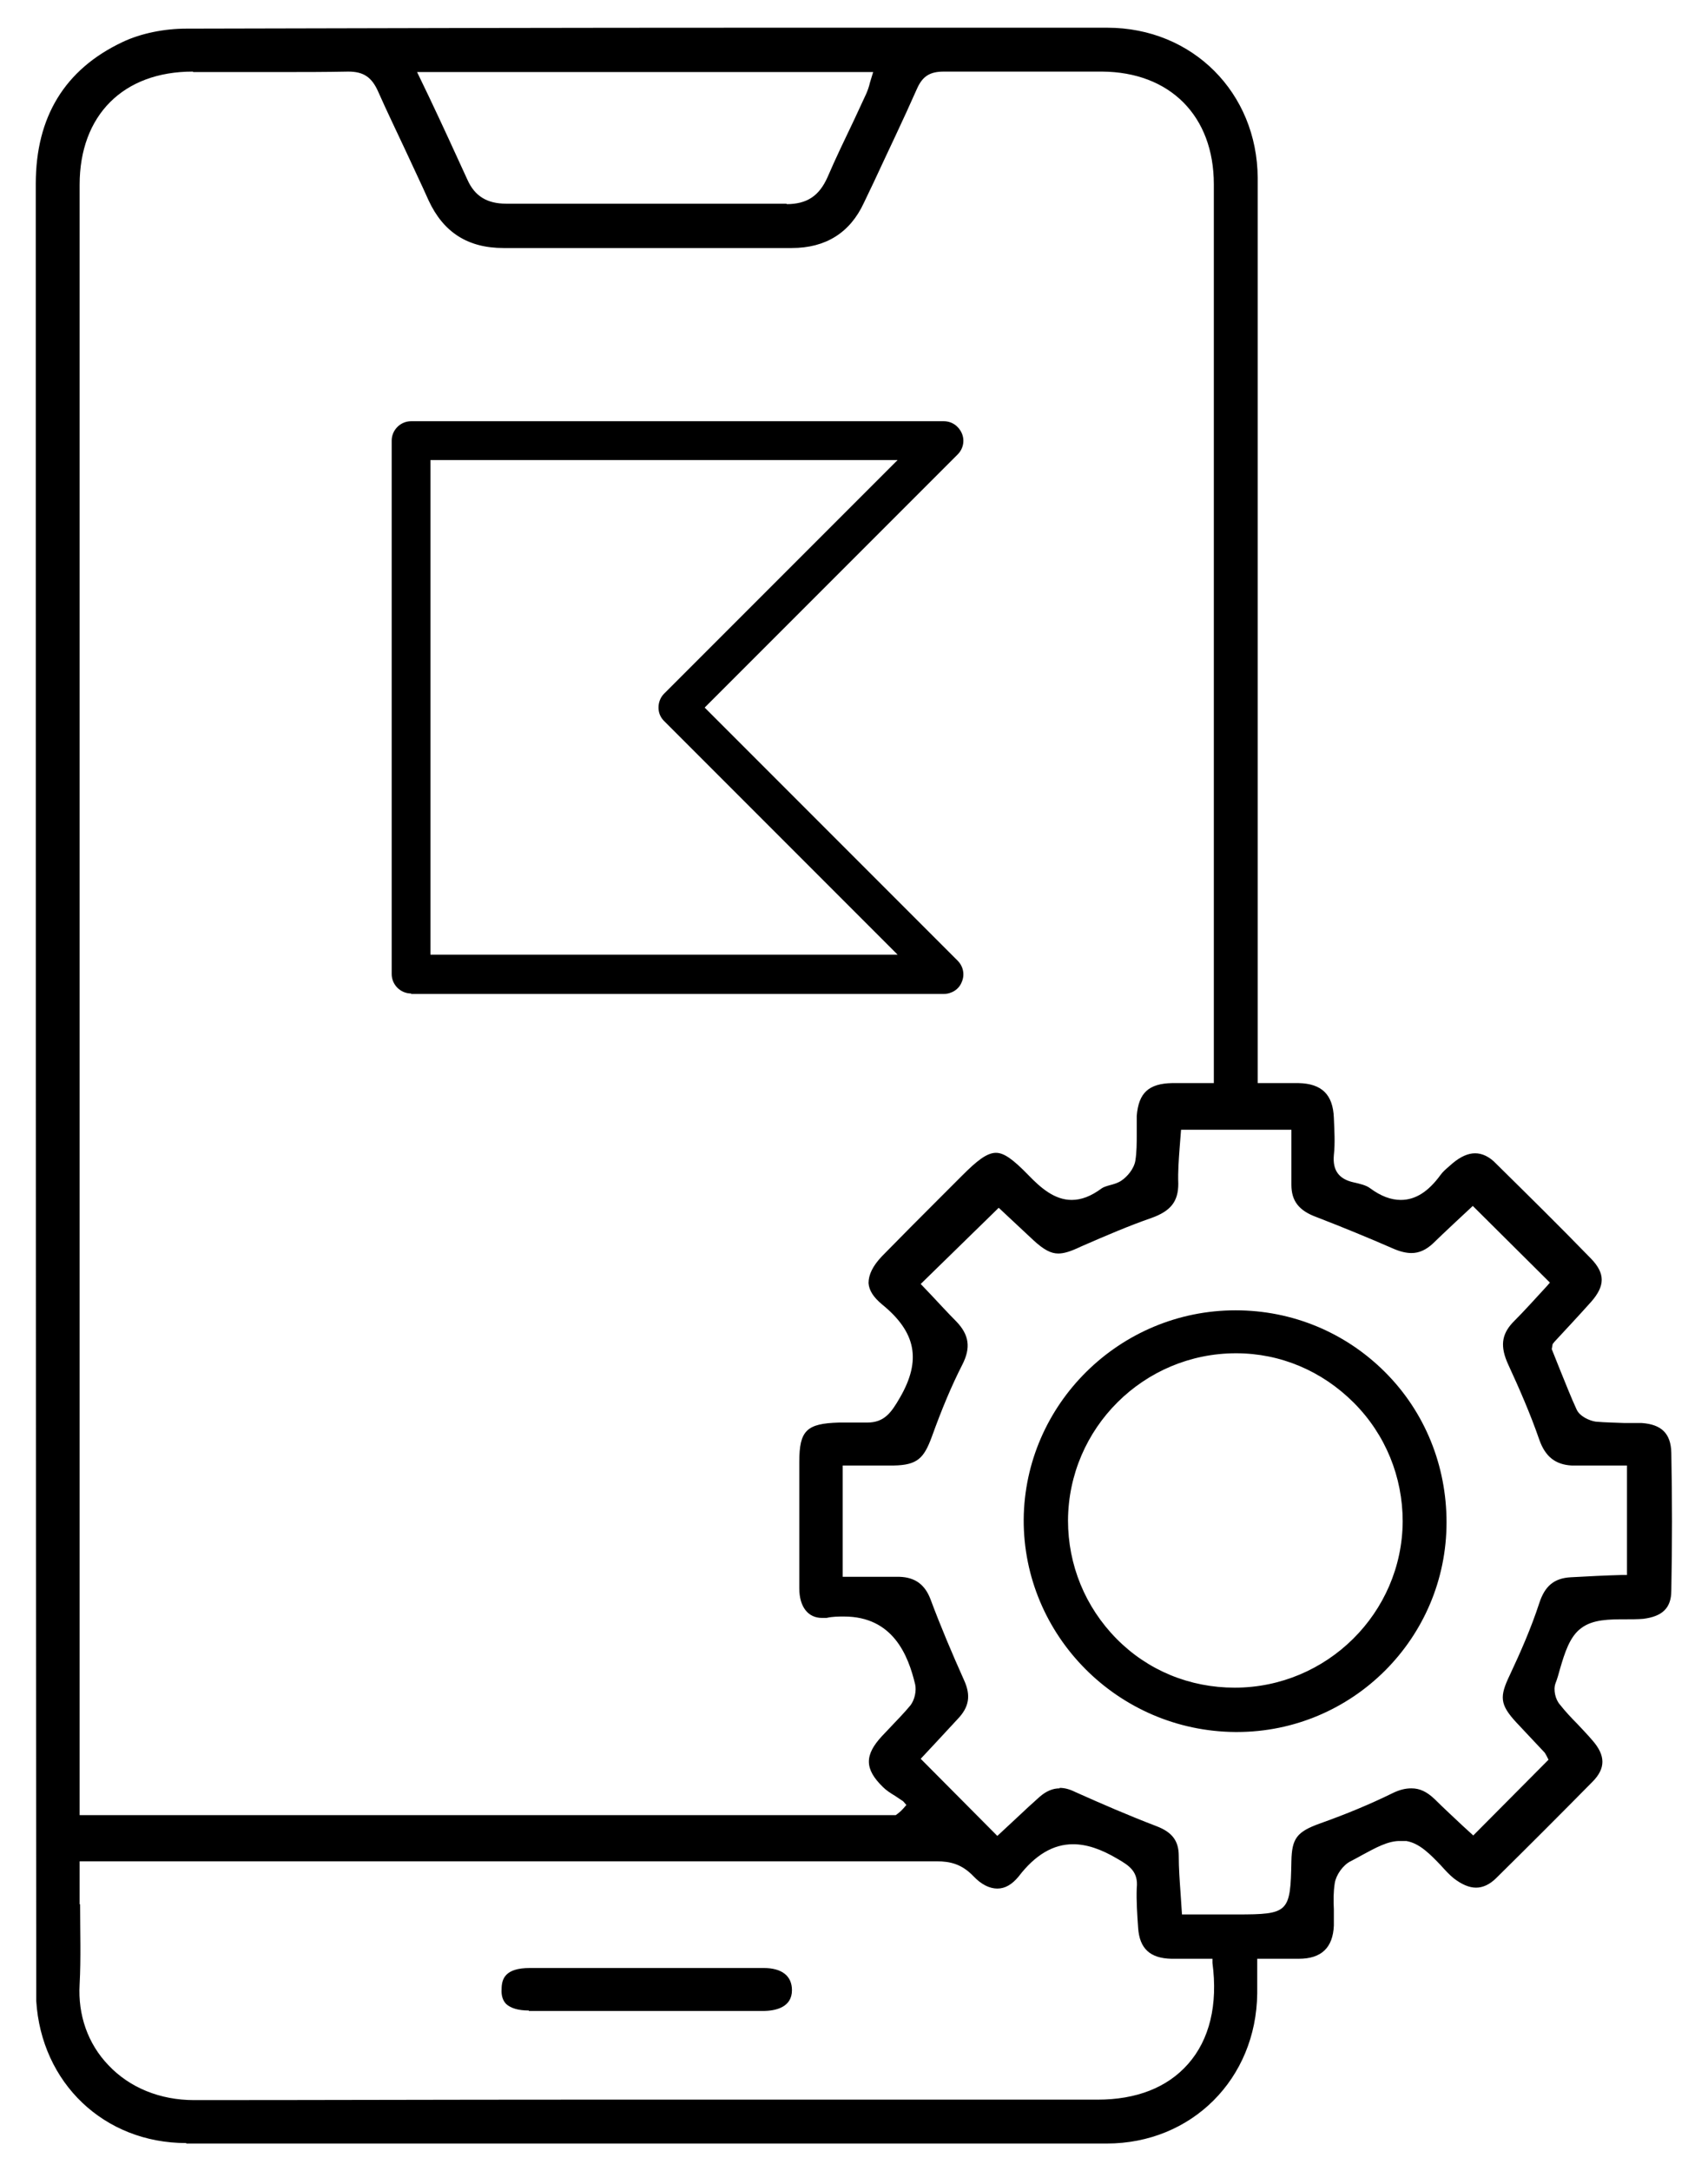 <svg width="37" height="47" viewBox="0 0 37 47" fill="none" xmlns="http://www.w3.org/2000/svg">
<g clip-path="url(#clip0_6541_16413)">
<path d="M4.035 46.4C2.255 46.4 0.895 45.1 0.785 43.32V43.02C0.775 30.01 0.775 17 0.775 3.98C0.775 2.53 1.405 1.5 2.655 0.91C3.055 0.72 3.565 0.62 4.035 0.62C8.165 0.61 12.295 0.6 16.435 0.6H23.985C25.835 0.6 27.235 2.01 27.245 3.85C27.245 6.66 27.245 9.48 27.245 12.3V23.45H28.125C28.635 23.46 28.875 23.7 28.895 24.2C28.905 24.47 28.925 24.74 28.895 25.01C28.865 25.34 29.005 25.53 29.325 25.6C29.455 25.63 29.595 25.66 29.685 25.73C29.915 25.9 30.135 25.98 30.345 25.98C30.655 25.98 30.935 25.81 31.205 25.44C31.255 25.37 31.325 25.31 31.395 25.25L31.475 25.18C31.645 25.04 31.805 24.97 31.955 24.97C32.105 24.97 32.265 25.04 32.415 25.2C33.105 25.88 33.795 26.56 34.465 27.25C34.775 27.57 34.775 27.84 34.465 28.19C34.205 28.48 33.935 28.77 33.675 29.05L33.635 29.1L33.615 29.21L33.795 29.66C33.915 29.95 34.025 30.24 34.155 30.52C34.225 30.67 34.435 30.76 34.565 30.78C34.775 30.8 34.985 30.8 35.195 30.81H35.565C35.995 30.84 36.195 31.04 36.205 31.45C36.225 32.44 36.225 33.44 36.205 34.44C36.205 34.82 36.005 35 35.595 35.05C35.475 35.06 35.345 35.06 35.215 35.06C34.865 35.06 34.505 35.06 34.255 35.25C34.005 35.43 33.895 35.79 33.795 36.13C33.765 36.24 33.735 36.35 33.695 36.45C33.645 36.59 33.695 36.8 33.795 36.91C33.905 37.05 34.035 37.19 34.165 37.32C34.275 37.44 34.385 37.55 34.495 37.68C34.785 38.01 34.785 38.29 34.495 38.58C33.805 39.28 33.105 39.98 32.415 40.66C32.275 40.8 32.125 40.87 31.975 40.87C31.825 40.87 31.665 40.8 31.495 40.67C31.395 40.59 31.305 40.49 31.215 40.39C30.985 40.15 30.755 39.91 30.465 39.86H30.345C30.075 39.85 29.795 40.01 29.515 40.16C29.425 40.21 29.335 40.26 29.255 40.3C29.095 40.38 28.945 40.59 28.915 40.77C28.885 40.96 28.885 41.15 28.895 41.34C28.895 41.46 28.895 41.58 28.895 41.69C28.875 42.17 28.625 42.41 28.135 42.41H27.235V43.16C27.215 45.01 25.815 46.41 23.975 46.41H4.035V46.4ZM1.735 41.23C1.735 41.82 1.755 42.39 1.725 42.96C1.685 43.63 1.905 44.25 2.345 44.71C2.805 45.2 3.465 45.47 4.205 45.47C6.945 45.47 9.665 45.46 12.395 45.46H23.775C24.615 45.46 25.285 45.2 25.735 44.69C26.205 44.16 26.385 43.4 26.265 42.5V42.41H25.375C24.915 42.4 24.685 42.19 24.655 41.74C24.635 41.45 24.615 41.16 24.625 40.88C24.665 40.52 24.455 40.39 24.215 40.25C23.845 40.03 23.535 39.93 23.245 39.93C22.815 39.93 22.425 40.16 22.065 40.63C21.925 40.8 21.775 40.89 21.605 40.89C21.435 40.89 21.255 40.8 21.085 40.62C20.835 40.36 20.585 40.3 20.295 40.3H1.725C1.725 40.3 1.725 40.96 1.725 41.23H1.735ZM22.955 38.71C23.065 38.71 23.175 38.74 23.295 38.8C23.875 39.06 24.455 39.31 25.055 39.54C25.395 39.67 25.535 39.86 25.535 40.18C25.535 40.45 25.555 40.72 25.575 41L25.605 41.45H26.795C27.915 41.45 27.955 41.41 27.975 40.3C27.985 39.8 28.095 39.66 28.595 39.48C29.185 39.27 29.685 39.06 30.155 38.83C30.315 38.75 30.445 38.72 30.575 38.72C30.755 38.72 30.905 38.79 31.075 38.95C31.275 39.15 31.485 39.34 31.685 39.53L31.915 39.74L33.545 38.1L33.505 38.02L33.465 37.95L32.845 37.29C32.485 36.9 32.485 36.73 32.705 36.27C32.935 35.78 33.165 35.26 33.345 34.71C33.465 34.34 33.665 34.17 34.025 34.15C34.395 34.13 34.765 34.11 35.145 34.1H35.245V31.73H34.395C34.275 31.73 34.155 31.73 34.045 31.73C33.695 31.71 33.475 31.54 33.345 31.17C33.155 30.62 32.915 30.07 32.675 29.55C32.495 29.16 32.525 28.9 32.765 28.64C33.025 28.38 33.275 28.1 33.515 27.84L33.575 27.77L31.905 26.11C31.905 26.11 31.215 26.75 31.045 26.92C30.895 27.06 30.745 27.13 30.575 27.13C30.465 27.13 30.335 27.1 30.195 27.04C29.645 26.8 29.085 26.57 28.515 26.35C28.135 26.21 27.975 26 27.975 25.65V24.46H25.585L25.555 24.84C25.535 25.11 25.515 25.37 25.525 25.63C25.525 26.01 25.365 26.22 24.945 26.37C24.455 26.54 23.965 26.75 23.415 26.99C23.185 27.1 23.045 27.14 22.925 27.14C22.765 27.14 22.615 27.06 22.395 26.86L21.635 26.15L19.945 27.8L20.155 28.02C20.335 28.21 20.525 28.42 20.715 28.61C20.995 28.9 21.035 29.18 20.845 29.55C20.615 30 20.405 30.5 20.185 31.11C20.015 31.57 19.875 31.72 19.365 31.73C19.195 31.73 19.025 31.73 18.865 31.73H18.255V34.14H19.485C19.825 34.15 20.035 34.31 20.155 34.62C20.375 35.21 20.625 35.8 20.885 36.38C21.035 36.71 20.995 36.96 20.745 37.22C20.535 37.45 19.945 38.08 19.945 38.08L21.605 39.75L22.035 39.35C22.195 39.2 22.355 39.05 22.525 38.9C22.665 38.78 22.805 38.72 22.955 38.72V38.71ZM4.175 1.55C2.665 1.55 1.725 2.5 1.725 4V39.3H19.405C19.515 39.22 19.535 39.19 19.565 39.16L19.635 39.08L19.565 39C19.505 38.96 19.445 38.92 19.385 38.88C19.285 38.82 19.195 38.76 19.125 38.69C18.725 38.3 18.725 38 19.105 37.59L19.285 37.4C19.435 37.24 19.585 37.09 19.725 36.92C19.815 36.8 19.855 36.61 19.825 36.47C19.675 35.84 19.345 35 18.285 35C18.165 35 18.035 35 17.905 35.03C17.865 35.03 17.835 35.03 17.805 35.03C17.505 35.03 17.315 34.79 17.315 34.39C17.315 33.78 17.315 33.18 17.315 32.57V31.65C17.315 30.97 17.475 30.82 18.175 30.8H18.565H18.785C19.155 30.8 19.305 30.59 19.495 30.26C19.965 29.45 19.845 28.84 19.105 28.24C18.925 28.09 18.825 27.94 18.815 27.78C18.815 27.6 18.905 27.41 19.105 27.2C19.515 26.78 19.935 26.36 20.355 25.94L20.845 25.45C21.155 25.14 21.375 24.96 21.575 24.96C21.745 24.96 21.935 25.09 22.275 25.44C22.545 25.72 22.845 25.98 23.215 25.98C23.425 25.98 23.635 25.9 23.865 25.73C23.905 25.7 23.975 25.68 24.045 25.66C24.125 25.64 24.225 25.61 24.295 25.56C24.415 25.48 24.565 25.31 24.595 25.13C24.625 24.94 24.625 24.75 24.625 24.55C24.625 24.42 24.625 24.29 24.625 24.16C24.665 23.66 24.885 23.46 25.395 23.45H26.295V12.45C26.295 9.63 26.295 6.81 26.295 3.99C26.295 2.51 25.345 1.56 23.875 1.55H22.155C21.585 1.55 21.015 1.55 20.445 1.55C20.145 1.55 19.985 1.65 19.865 1.92C19.565 2.6 19.245 3.26 18.935 3.93L18.715 4.39C18.415 5.04 17.885 5.37 17.155 5.37C15.075 5.37 12.985 5.37 10.905 5.37C10.135 5.37 9.605 5.03 9.285 4.34C9.125 3.98 8.955 3.63 8.795 3.28C8.595 2.85 8.385 2.42 8.195 1.99C8.055 1.67 7.875 1.55 7.545 1.55C7.045 1.56 6.565 1.56 6.095 1.56H4.185L4.175 1.55ZM17.035 4.42C17.485 4.42 17.745 4.24 17.925 3.84C18.105 3.42 18.305 3.01 18.505 2.59L18.765 2.03C18.795 1.96 18.825 1.88 18.845 1.79L18.915 1.56H9.035L9.295 2.1C9.585 2.71 9.855 3.3 10.125 3.89C10.285 4.25 10.555 4.41 10.965 4.41C11.975 4.41 12.985 4.41 14.005 4.41C15.025 4.41 17.045 4.41 17.045 4.41L17.035 4.42Z" fill="black"/>
<path d="M11.456 43.53C11.226 43.53 11.066 43.48 10.966 43.39C10.896 43.32 10.856 43.21 10.866 43.07C10.866 42.84 10.946 42.61 11.476 42.61H16.546C16.936 42.61 17.156 42.78 17.156 43.09C17.156 43.46 16.806 43.54 16.526 43.54H12.306H11.456V43.53Z" fill="black"/>
<path d="M26.756 37.5C24.216 37.48 22.166 35.41 22.176 32.9C22.196 30.4 24.256 28.37 26.766 28.37C27.996 28.37 29.146 28.85 30.006 29.71C30.866 30.57 31.336 31.73 31.336 32.96C31.336 35.47 29.296 37.5 26.796 37.5H26.756ZM26.776 29.3C24.776 29.3 23.146 30.92 23.136 32.92C23.136 33.88 23.506 34.79 24.186 35.48C24.866 36.17 25.776 36.54 26.746 36.54C28.746 36.54 30.376 34.92 30.386 32.94C30.386 31.98 30.016 31.06 29.326 30.37C28.636 29.68 27.736 29.3 26.776 29.3Z" fill="black"/>
<path fill-rule="evenodd" clip-rule="evenodd" d="M8.905 21.51C8.675 21.51 8.485 21.32 8.485 21.09V9.54C8.485 9.31 8.675 9.12 8.905 9.12H20.445C20.615 9.12 20.765 9.22 20.835 9.38C20.905 9.54 20.865 9.72 20.745 9.84L15.265 15.32L20.745 20.8C20.865 20.92 20.905 21.1 20.835 21.26C20.775 21.42 20.615 21.52 20.445 21.52H8.905V21.51ZM9.325 20.67H19.445L14.385 15.61C14.305 15.53 14.265 15.43 14.265 15.32C14.265 15.21 14.305 15.1 14.385 15.02L19.445 9.96H9.325V20.67Z" fill="black"/>
</g>
<defs>
<clipPath id="clip0_6541_16413">
<rect width="35.45" height="45.8" fill="white" transform="translate(0.775 0.6)"/>
</clipPath>
</defs>
</svg>
